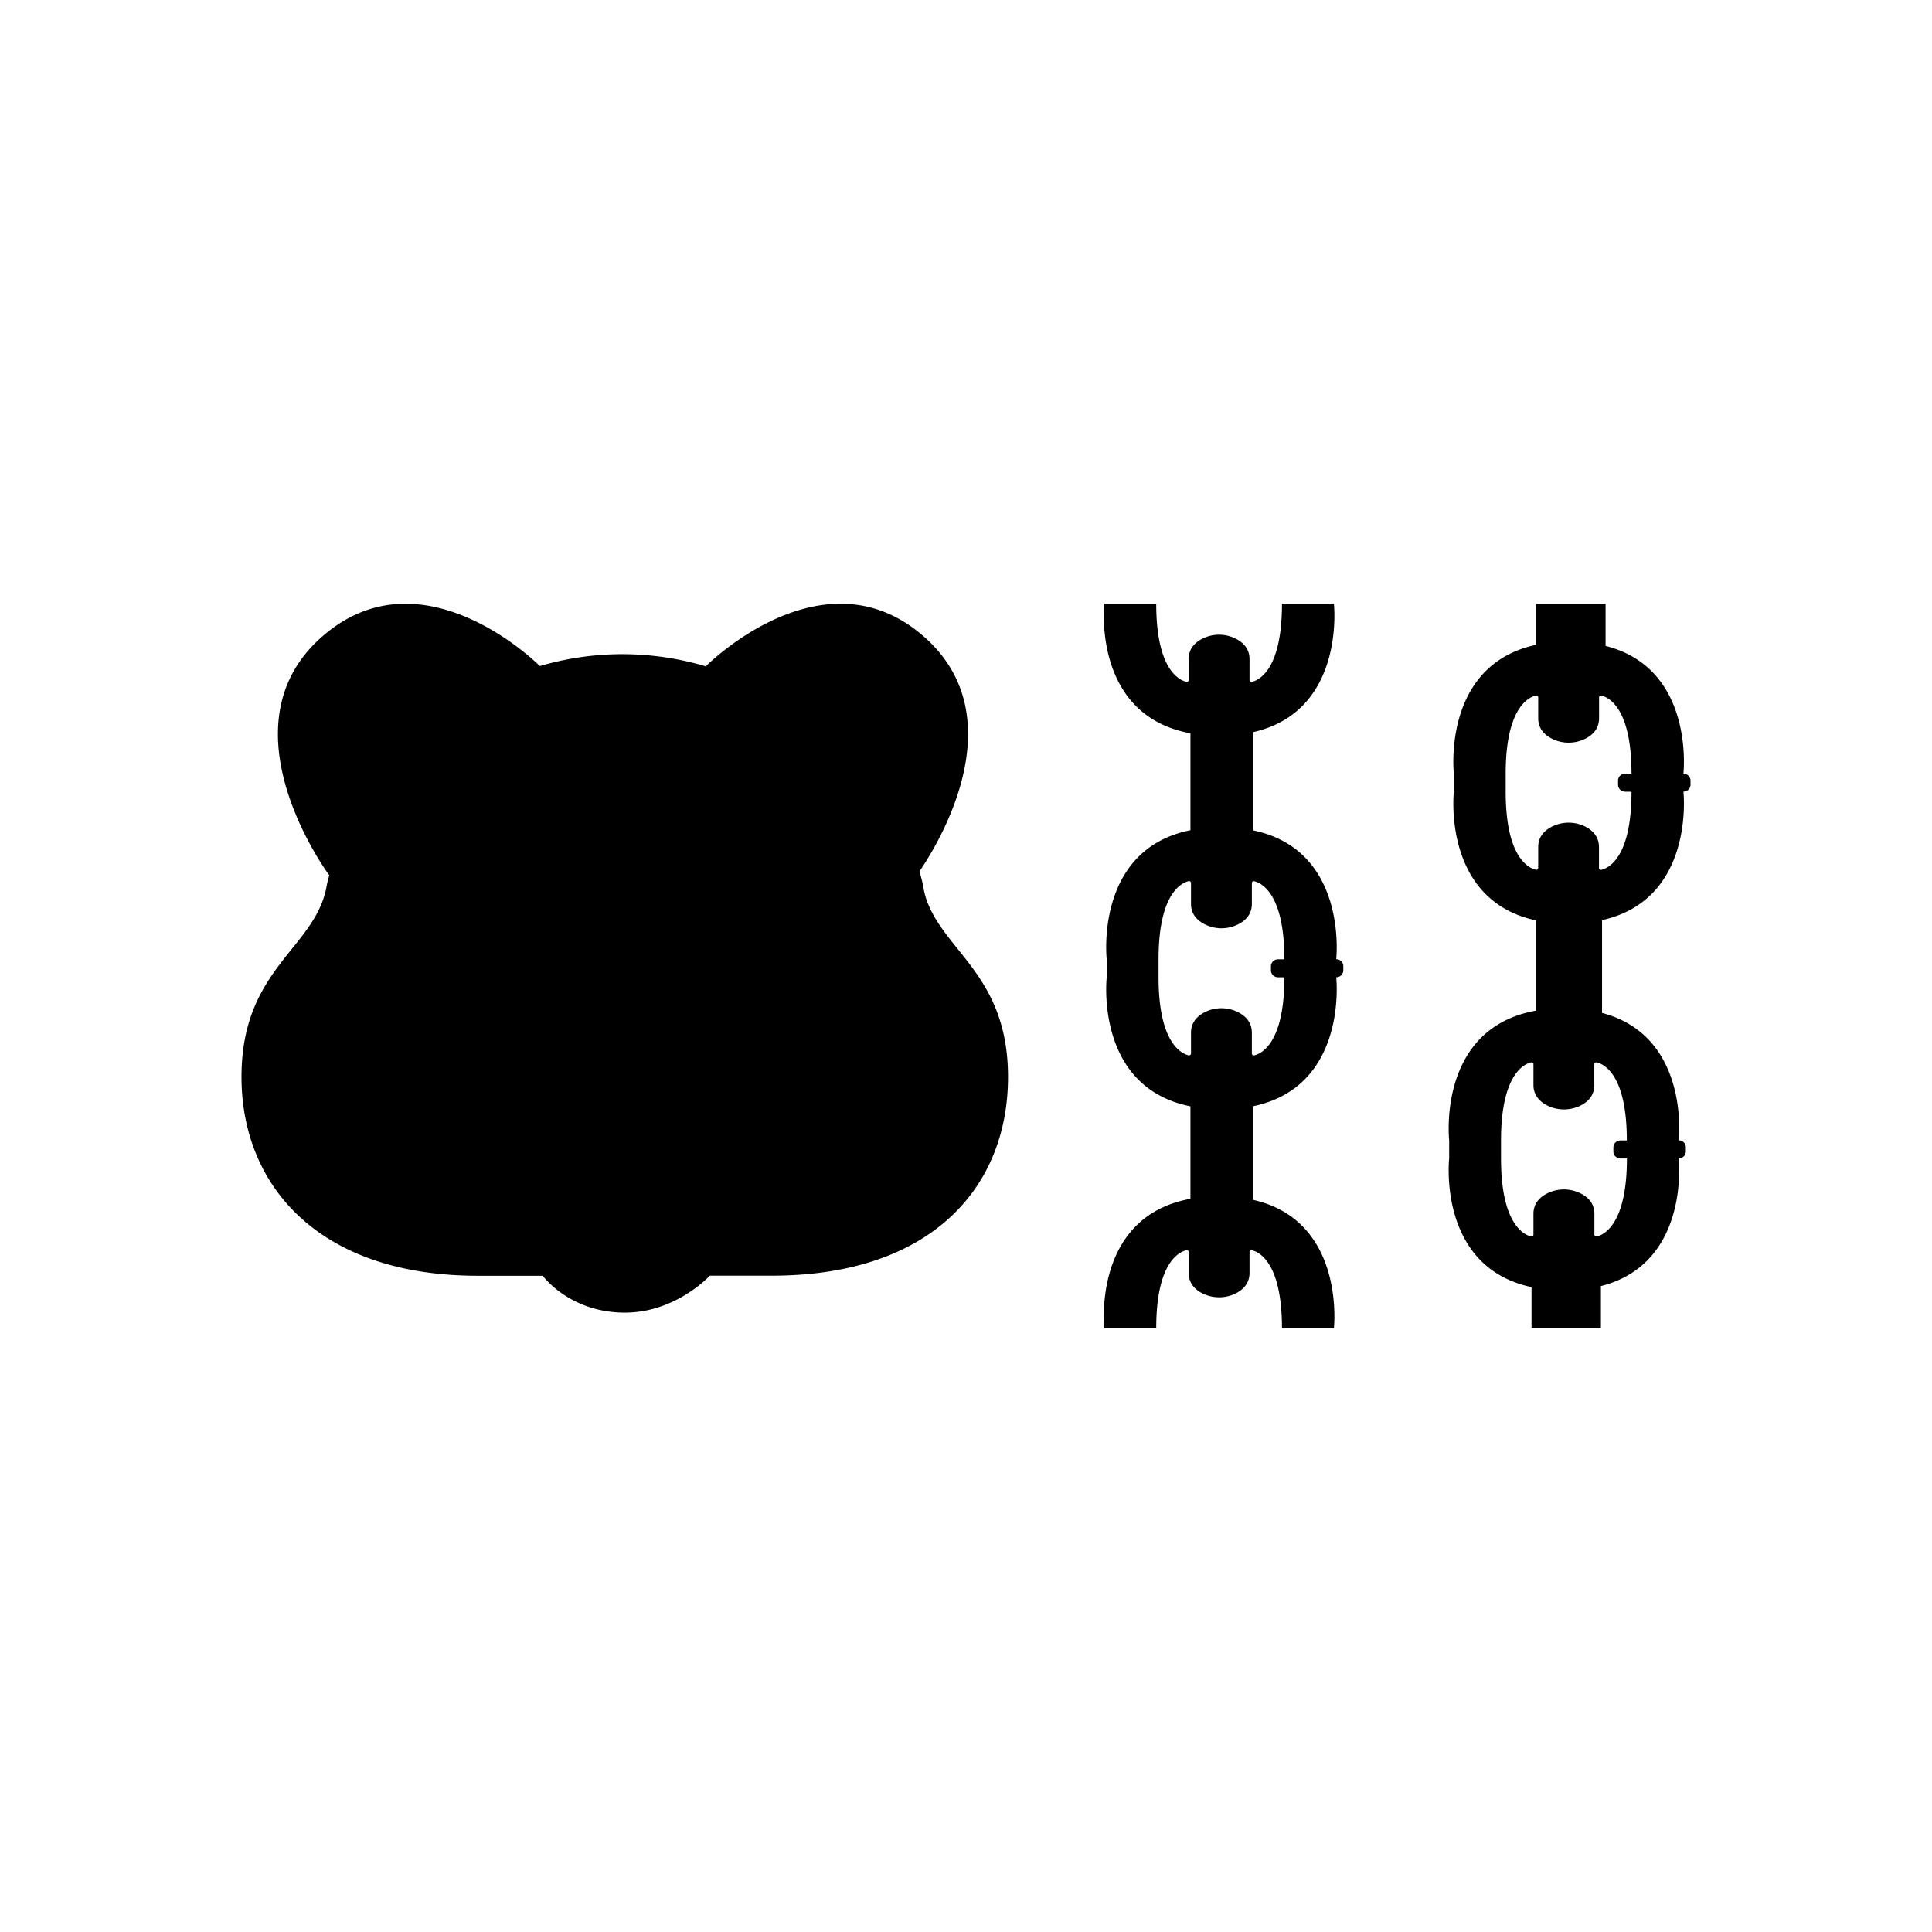 <svg xmlns="http://www.w3.org/2000/svg" width="1em" height="1em" viewBox="0 0 24 24"><path fill="currentColor" d="M11.503 11.158a1 1 0 0 1-.032-.135l-.013-.064l-.035-.136c.208-.303 1.202-1.884.071-2.9c-1.255-1.126-2.722.35-2.722.35l.004.007a3.63 3.63 0 0 0-2.07-.006c-.008-.009-1.47-1.474-2.722-.35c-1.252 1.123.1 2.94.107 2.95a1 1 0 0 0-.033.131C3.922 11.783 3 12.023 3 13.378s.965 2.47 2.934 2.47h.808c.003.004.336.458 1.02.458c.633 0 1.052-.455 1.056-.459h.77c1.97 0 2.934-1.088 2.934-2.469c0-1.262-.8-1.557-1.019-2.22m9.409-1.548s.146-1.306-.967-1.586V7.5h-.862v.51c-1.174.25-1.023 1.6-1.023 1.6v.224s-.151 1.35 1.023 1.6v1.12c-1.237.218-1.081 1.612-1.081 1.612v.223s-.151 1.35 1.023 1.6v.51h.862v-.523c1.113-.28.966-1.587.966-1.587a.086.086 0 0 0 .089-.084v-.054a.086.086 0 0 0-.088-.085s.145-1.295-.953-1.583v-1.15h-.013c1.175-.25 1.024-1.599 1.024-1.599A.087.087 0 0 0 21 9.75v-.054a.087.087 0 0 0-.088-.085m-.703 4.556h-.079a.087.087 0 0 0-.088.085v.054c0 .046.04.085.088.085h.08c0 .81-.28.946-.374.969a.024.024 0 0 1-.03-.023v-.258c0-.143-.095-.221-.19-.263a.46.46 0 0 0-.377 0c-.095.042-.19.12-.19.263v.258a.024.024 0 0 1-.029.023c-.093-.023-.374-.158-.374-.97v-.223c0-.81.28-.947.373-.97c.016-.003.03.008.03.023v.258c0 .143.096.221.19.264a.47.47 0 0 0 .378 0c.094-.043.188-.121.188-.264v-.258c0-.015.015-.026.03-.023c.094.023.374.158.374.97m-.02-4.332h.078c0 .812-.28.947-.374.97a.024.024 0 0 1-.03-.023v-.258c0-.143-.094-.221-.188-.264a.46.46 0 0 0-.378 0c-.095.043-.189.12-.189.264v.258c0 .015-.015.026-.03.022c-.094-.023-.374-.159-.374-.969V9.61c0-.811.28-.947.374-.97a.024.024 0 0 1 .03.024v.258c0 .142.095.22.189.263c.12.054.258.054.378 0c.094-.042.189-.12.189-.263v-.258c0-.016.014-.027.03-.023c.094.023.373.16.373.97h-.079a.086.086 0 0 0-.088.084v.054c0 .047.04.085.088.085m-3.589 2.082s.152-1.357-1.033-1.601v-1.22C16.72 8.835 16.57 7.5 16.57 7.5h-.645c0 .812-.28.947-.373.97a.024.024 0 0 1-.03-.023v-.259c0-.142-.095-.22-.19-.263a.46.46 0 0 0-.377 0c-.094.043-.189.12-.189.263v.259c0 .015-.015.026-.03.022c-.094-.023-.373-.159-.373-.969h-.645s-.155 1.385 1.07 1.609v1.204c-1.194.24-1.04 1.603-1.04 1.603v.224s-.154 1.364 1.04 1.603v1.149c-1.225.223-1.07 1.608-1.07 1.608h.645c0-.811.28-.946.373-.969a.024.024 0 0 1 .03.023v.258c0 .143.095.221.19.264a.47.47 0 0 0 .377 0c.094-.043.189-.121.189-.264v-.258c0-.016.015-.027.03-.023c.094.023.373.16.373.97h.645s.15-1.336-1.004-1.596v-1.163c1.185-.245 1.033-1.602 1.033-1.602a.087.087 0 0 0 .088-.085v-.054a.086.086 0 0 0-.088-.085m-.723.224h.079c0 .812-.28.947-.374.97a.024.024 0 0 1-.03-.023v-.258c0-.143-.095-.221-.189-.264a.46.46 0 0 0-.378 0c-.094.043-.189.121-.189.264v.258c0 .015-.015.026-.03.023c-.094-.024-.373-.16-.373-.97v-.224c0-.811.28-.947.373-.97a.024.024 0 0 1 .03.024v.258c0 .143.095.22.19.263a.46.46 0 0 0 .377 0c.094-.042.189-.12.189-.263v-.258c0-.016.015-.027.03-.023c.094.023.374.16.374.97h-.08a.087.087 0 0 0-.087.084v.054c0 .047.04.085.088.085"/></svg>